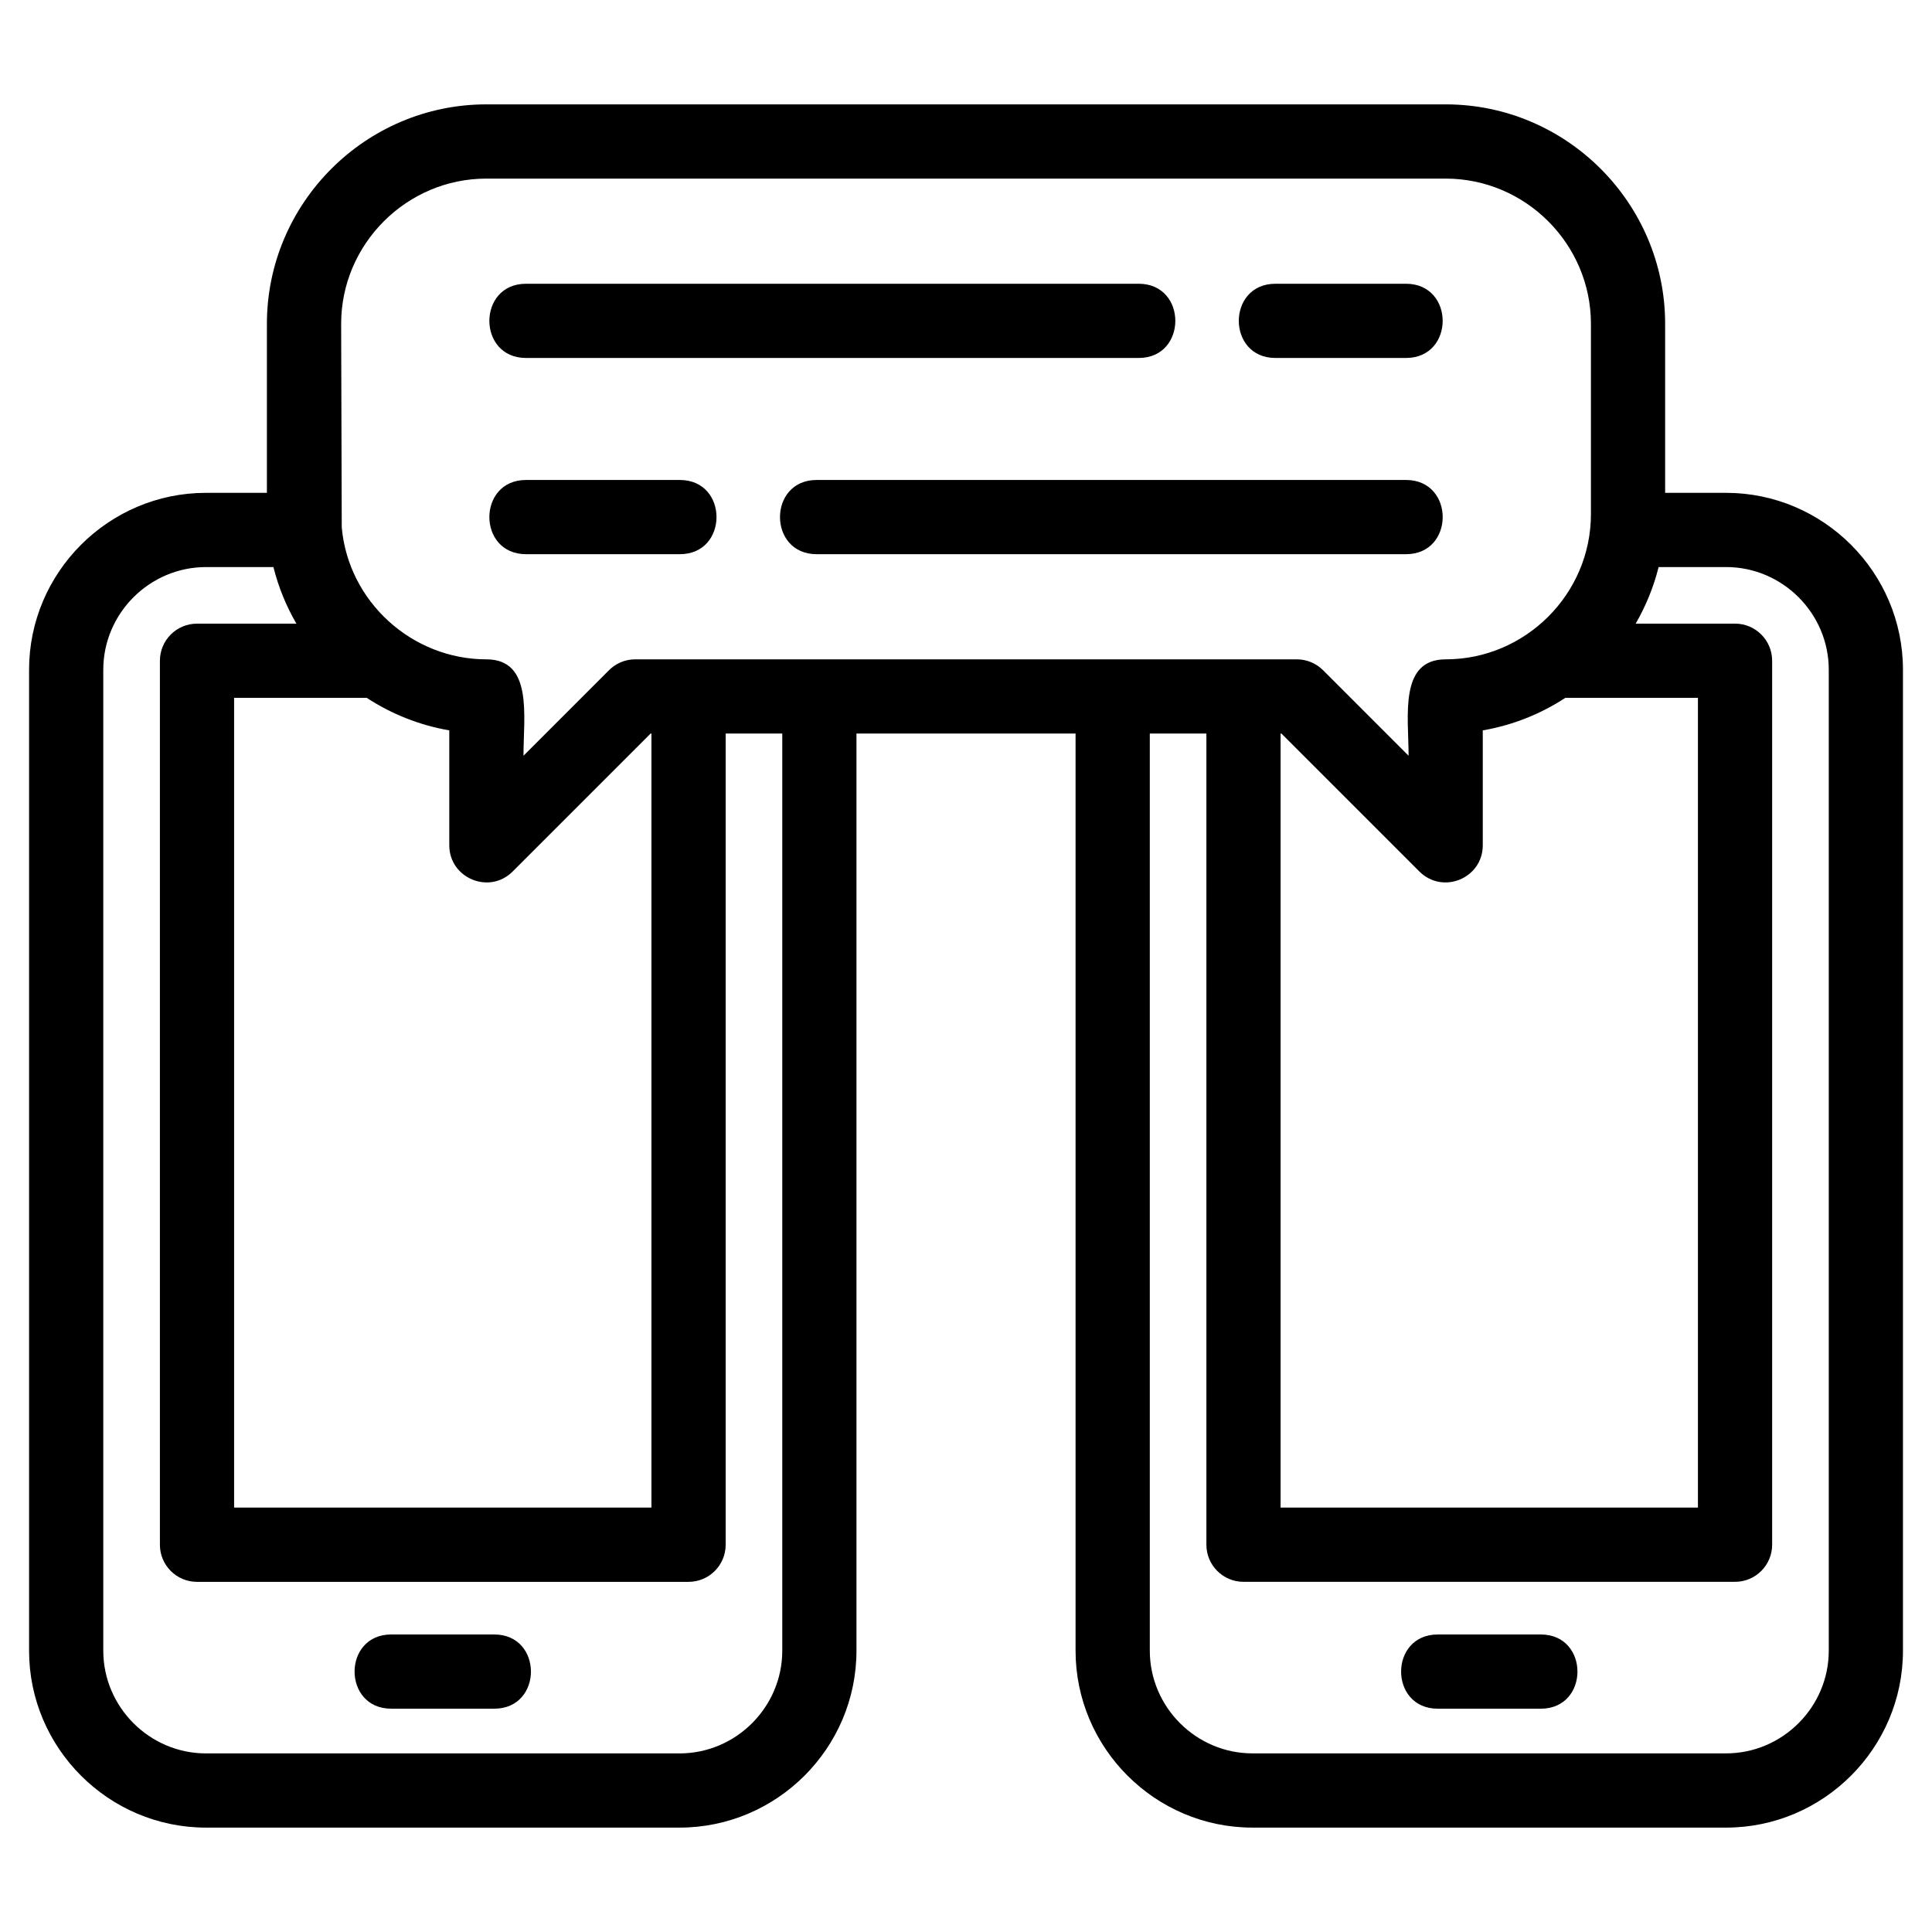 <?xml version="1.0" encoding="UTF-8"?>
<!-- Uploaded to: ICON Repo, www.iconrepo.com, Generator: ICON Repo Mixer Tools -->
<svg fill="#000000" width="800px" height="800px" version="1.1" viewBox="144 144 512 512" xmlns="http://www.w3.org/2000/svg">
 <path d="m247.68 596.82c-12.949 0-12.949-19.668 0-19.668h27.312c12.949 0 12.949 19.668 0 19.668zm353.74-302.54h-17.871c-1.328 5.32-3.398 10.355-6.082 14.988h26.336c5.426 0 9.832 4.402 9.832 9.836v234.26c0 5.434-4.402 9.836-9.832 9.836h-130.26c-5.434 0-9.836-4.402-9.836-9.836v-214.97h-14.996v243.05c0 14.949 12.266 27.219 27.211 27.219h125.5c14.953 0 27.219-12.27 27.219-27.219v-259.96c0-14.949-12.27-27.211-27.219-27.211zm-118.05 44.117v205.13h110.6v-214.59h-35.145c-6.512 4.262-13.926 7.254-21.875 8.621v30.461c0 8.734-10.633 13.191-16.883 6.856l-36.477-36.477zm118.05-63.789c25.809 0 46.883 21.082 46.883 46.883v259.96c0 25.809-21.078 46.883-46.883 46.883h-125.5c-25.801 0-46.883-21.082-46.883-46.883v-243.05h-58.066v243.05c0 25.809-21.078 46.883-46.883 46.883h-125.5c-25.809 0-46.883-21.082-46.883-46.883v-259.96c0-25.801 21.082-46.883 46.883-46.883h16.145v-44.789c0-32.004 26.152-58.16 58.16-58.16h254.23c32.004 0 58.156 26.16 58.156 58.16v44.789h16.145zm-402.83 19.672c-14.949 0-27.219 12.266-27.219 27.211v259.96c0 14.949 12.27 27.219 27.219 27.219h125.5c14.953 0 27.219-12.27 27.219-27.219v-243.05h-15v214.97c0 5.434-4.402 9.836-9.836 9.836h-130.26c-5.434 0-9.836-4.402-9.836-9.836v-234.26c0-5.434 4.402-9.836 9.836-9.836h26.336c-2.691-4.637-4.762-9.668-6.086-14.988zm42.594 34.656h-35.145v214.59h110.6v-205.13h-0.219l-36.57 36.57c-6.199 6.199-16.785 1.738-16.785-6.949v-30.461c-7.949-1.367-15.359-4.363-21.875-8.621zm42.215-38.07c-12.949 0-12.949-19.668 0-19.668h40.773c12.949 0 12.949 19.668 0 19.668zm77.02 0c-12.949 0-12.949-19.668 0-19.668h156.2c12.949 0 12.949 19.668 0 19.668zm-77.02-52c-12.949 0-12.949-19.668 0-19.668h162.37c12.941 0 12.941 19.668 0 19.668zm198.61 0c-12.949 0-12.949-19.668 0-19.668h34.602c12.949 0 12.949 19.668 0 19.668zm-169.66 79.867h175.32c2.516 0 5.035 0.965 6.957 2.879l22.664 22.672c0-10.484-2.582-25.551 9.836-25.551 21.094 0 38.488-17.285 38.488-38.488v-50.426c0-21.148-17.34-38.488-38.488-38.488h-254.23c-21.148 0-38.488 17.34-38.488 38.488l0.16 53.941c1.75 19.715 18.648 34.973 38.328 34.973 12.414 0 9.832 15.066 9.832 25.551l22.57-22.578c1.785-1.832 4.285-2.977 7.051-2.977zm212.67 278.09c-12.949 0-12.949-19.668 0-19.668h27.312c12.949 0 12.949 19.668 0 19.668z"/>
</svg>